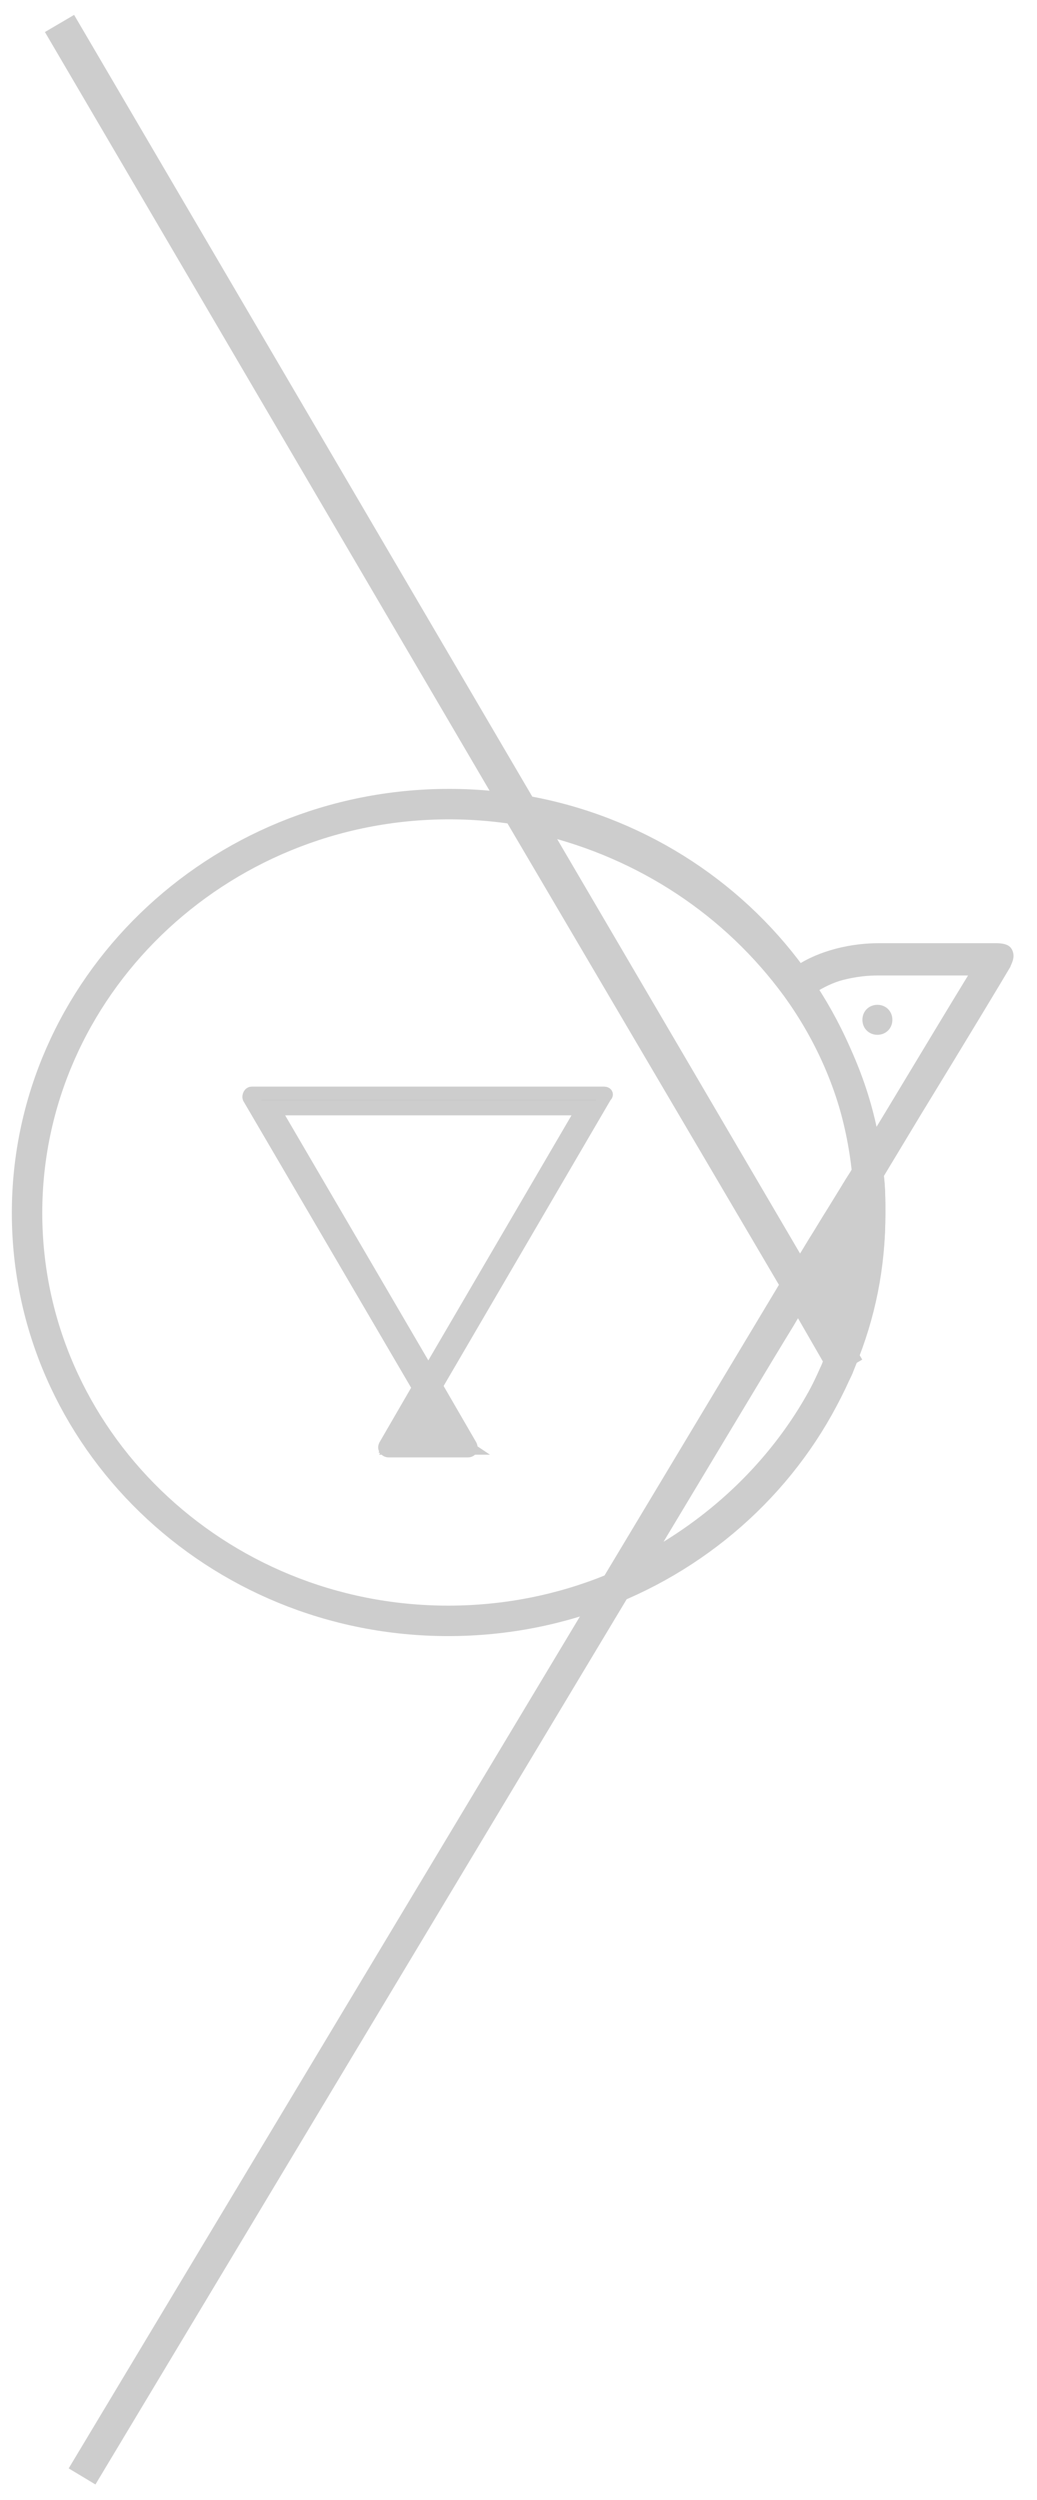 <?xml version="1.0" encoding="utf-8"?>
<!-- Generator: Adobe Illustrator 24.0.2, SVG Export Plug-In . SVG Version: 6.00 Build 0)  -->
<svg version="1.1" id="Layer_1" xmlns="http://www.w3.org/2000/svg" xmlns:xlink="http://www.w3.org/1999/xlink" x="0px" y="0px"
	 viewBox="0 0 115 277" style="enable-background:new 0 0 115 277;" xml:space="preserve">
<style type="text/css">
	.st0{fill:#BBBBBB;}
	.st1{fill:none;stroke:#CDCDCD;stroke-width:1.174;stroke-miterlimit:10;}
	.st2{fill:#CDCDCD;}
	.st3{fill:none;stroke:#CDCDCD;stroke-width:0.524;stroke-miterlimit:10;}
	.st4{fill:none;stroke:#CDCDCD;stroke-width:3.375;stroke-miterlimit:10;}
	.st5{fill:none;stroke:#CDCDCD;stroke-width:3.754;stroke-miterlimit:10;}
	.st6{fill:none;stroke:#CDCDCD;stroke-width:3.462;stroke-miterlimit:10;}
</style>
<g>
	<path class="st0" d="M67,121H27.9c-0.3,0-0.5,0.4-0.4,0.7l18.8,32.1l0.1,0.2l0.1,0.2l0,0l0.1,0.2l0.1,0.2l0,0l0.1,0.2l0.1,0.2l0,0
		l0.1,0.2l0.1,0.2l0,0l0.1,0.2l0.1-0.2l0,0l0.1-0.2l0.1-0.2l0,0l0.1-0.2l0.1-0.2l0,0l0.1-0.2l0.1-0.2l0,0l0.1-0.2l0.1-0.2l18.8-32.1
		C67.6,121.4,67.4,121,67,121 M47.4,152.1l-17.2-29.3h34.5l-17.1,29.3l-0.1,0.2L47.4,152.1z"/>
	<path class="st1" d="M67,121H27.9c-0.3,0-0.5,0.4-0.4,0.7l18.8,32.1l0.1,0.2l0.1,0.2l0,0l0.1,0.2l0.1,0.2l0,0l0.1,0.2l0.1,0.2l0,0
		l0.1,0.2l0.1,0.2l0,0l0.1,0.2l0.1-0.2l0,0l0.1-0.2l0.1-0.2l0,0l0.1-0.2l0.1-0.2l0,0l0.1-0.2l0.1-0.2l0,0l0.1-0.2l0.1-0.2l18.8-32.1
		C67.6,121.4,67.4,121,67,121z M47.4,152.1l-17.2-29.3h34.5l-17.1,29.3l-0.1,0.2L47.4,152.1z"/>
	<path class="st0" d="M29.8,122.5l17.4,29.7l0.1,0.1l0.1,0.1l0.1,0.2l0.1-0.2l0.1-0.2l17.2-29.4l0.2-0.3H29.8z M64.4,123l-16.9,28.9
		L30.6,123H64.4z M29.8,122.5l17.4,29.7l0.1,0.1l0.1,0.1l0.1,0.2l0.1-0.2l0.1-0.2l17.2-29.4l0.2-0.3H29.8z M64.4,123l-16.9,28.9
		L30.6,123H64.4z M29.8,122.5l17.4,29.7l0.1,0.1l0.1,0.1l0.1,0.2l0.1-0.2l0.1-0.2l17.2-29.4l0.2-0.3H29.8z M64.4,123l-16.9,28.9
		L30.6,123H64.4z M29.8,122.5l17.4,29.7l0.1,0.1l0.1,0.1l0.1,0.2l0.1-0.2l0.1-0.2l17.2-29.4l0.2-0.3H29.8z M64.4,123l-16.9,28.9
		L30.6,123H64.4z M29.8,122.5l17.4,29.7l0.1,0.1l0.1,0.1l0.1,0.2l0.1-0.2l0.1-0.2l17.2-29.4l0.2-0.3H29.8z M64.4,123l-16.9,28.9
		L30.6,123H64.4z M29.8,122.5l17.4,29.7l0.1,0.1l0.1,0.1l0.1,0.2l0.1-0.2l0.1-0.2l17.2-29.4l0.2-0.3H29.8z M64.4,123l-16.9,28.9
		L30.6,123H64.4z M29.8,122.5l17.4,29.7l0.1,0.1l0.1,0.1l0.1,0.2l0.1-0.2l0.1-0.2l17.2-29.4l0.2-0.3H29.8z M64.4,123l-16.9,28.9
		L30.6,123H64.4z M29.8,122.5l17.4,29.7l0.1,0.1l0.1,0.1l0.1,0.2l0.1-0.2l0.1-0.2l17.2-29.4l0.2-0.3H29.8z M64.4,123l-16.9,28.9
		L30.6,123H64.4z M67,121H27.9c-0.3,0-0.5,0.4-0.4,0.7l18.8,32.1l0.1,0.2l0.1,0.2l-0.1,0.2l0,0l0.1,0.2l0.1,0.2l0,0l0.1,0.2l0.1,0.2
		l0,0l0.1,0.2l0.1,0.2l0,0l0.1,0.1l0.1,0.1l0.1,0.2l0.1-0.2l0.1-0.2l0,0l0.1-0.2l0.1-0.2l0,0l0.1-0.2l0.1-0.2l0,0l0.1-0.2l0.1-0.2
		l0,0l-0.1-0.2l0.1-0.2l0.1-0.2l18.8-32.1C67.6,121.4,67.4,121,67,121 M67.2,121.6l-18.7,32l-0.1,0.2l-0.1,0.2l0,0l-0.1,0.2
		l-0.1,0.2l0,0l-0.1,0.2l-0.1,0.2l0,0l-0.1,0.2l-0.1,0.2l0,0l0,0l-0.1-0.2l-0.1-0.2l0,0l-0.1-0.2l-0.1-0.2l0,0l-0.1-0.2l-0.1-0.2
		l0,0l-0.1-0.2l-0.1-0.2l-18.8-32c-0.1-0.1,0-0.2,0-0.2c0,0,0.1-0.1,0.2-0.1H67c0.1,0,0.2,0.1,0.2,0.1
		C67.3,121.4,67.3,121.5,67.2,121.6 M47.3,152.3l0.1,0.1l0.1,0.1l0.1,0.2l0.1-0.2l0.1-0.2l17.2-29.4l0.2-0.3H29.8L47.3,152.3z
		 M64.4,123l-16.9,28.9L30.6,123H64.4z M29.8,122.5l17.4,29.7l0.1,0.1l0.1,0.1l0.1,0.2l0.1-0.2l0.1-0.2l17.2-29.4l0.2-0.3H29.8z
		 M64.4,123l-16.9,28.9L30.6,123H64.4z M29.8,122.5l17.4,29.7l0.1,0.1l0.1,0.1l0.1,0.2l0.1-0.2l0.1-0.2l17.2-29.4l0.2-0.3H29.8z
		 M64.4,123l-16.9,28.9L30.6,123H64.4z M29.8,122.5l17.4,29.7l0.1,0.1l0.1,0.1l0.1,0.2l0.1-0.2l0.1-0.2l17.2-29.4l0.2-0.3H29.8z
		 M64.4,123l-16.9,28.9L30.6,123H64.4z M29.8,122.5l17.4,29.7l0.1,0.1l0.1,0.1l0.1,0.2l0.1-0.2l0.1-0.2l17.2-29.4l0.2-0.3H29.8z
		 M64.4,123l-16.9,28.9L30.6,123H64.4z M29.8,122.5l17.4,29.7l0.1,0.1l0.1,0.1l0.1,0.2l0.1-0.2l0.1-0.2l17.2-29.4l0.2-0.3H29.8z
		 M64.4,123l-16.9,28.9L30.6,123H64.4z M29.8,122.5l17.4,29.7l0.1,0.1l0.1,0.1l0.1,0.2l0.1-0.2l0.1-0.2l17.2-29.4l0.2-0.3H29.8z
		 M64.4,123l-16.9,28.9L30.6,123H64.4z"/>
	<path class="st1" d="M29.8,122.5l17.4,29.7l0.1,0.1l0.1,0.1l0.1,0.2l0.1-0.2l0.1-0.2l17.2-29.4l0.2-0.3H29.8z M64.4,123l-16.9,28.9
		L30.6,123H64.4z M29.8,122.5l17.4,29.7l0.1,0.1l0.1,0.1l0.1,0.2l0.1-0.2l0.1-0.2l17.2-29.4l0.2-0.3H29.8z M64.4,123l-16.9,28.9
		L30.6,123H64.4z M29.8,122.5l17.4,29.7l0.1,0.1l0.1,0.1l0.1,0.2l0.1-0.2l0.1-0.2l17.2-29.4l0.2-0.3H29.8z M64.4,123l-16.9,28.9
		L30.6,123H64.4z M29.8,122.5l17.4,29.7l0.1,0.1l0.1,0.1l0.1,0.2l0.1-0.2l0.1-0.2l17.2-29.4l0.2-0.3H29.8z M64.4,123l-16.9,28.9
		L30.6,123H64.4z M29.8,122.5l17.4,29.7l0.1,0.1l0.1,0.1l0.1,0.2l0.1-0.2l0.1-0.2l17.2-29.4l0.2-0.3H29.8z M64.4,123l-16.9,28.9
		L30.6,123H64.4z M29.8,122.5l17.4,29.7l0.1,0.1l0.1,0.1l0.1,0.2l0.1-0.2l0.1-0.2l17.2-29.4l0.2-0.3H29.8z M64.4,123l-16.9,28.9
		L30.6,123H64.4z M29.8,122.5l17.4,29.7l0.1,0.1l0.1,0.1l0.1,0.2l0.1-0.2l0.1-0.2l17.2-29.4l0.2-0.3H29.8z M64.4,123l-16.9,28.9
		L30.6,123H64.4z M29.8,122.5l17.4,29.7l0.1,0.1l0.1,0.1l0.1,0.2l0.1-0.2l0.1-0.2l17.2-29.4l0.2-0.3H29.8z M64.4,123l-16.9,28.9
		L30.6,123H64.4z M67,121H27.9c-0.3,0-0.5,0.4-0.4,0.7l18.8,32.1l0.1,0.2l0.1,0.2l-0.1,0.2l0,0l0.1,0.2l0.1,0.2l0,0l0.1,0.2l0.1,0.2
		l0,0l0.1,0.2l0.1,0.2l0,0l0.1,0.1l0.1,0.1l0.1,0.2l0.1-0.2l0.1-0.2l0,0l0.1-0.2l0.1-0.2l0,0l0.1-0.2l0.1-0.2l0,0l0.1-0.2l0.1-0.2
		l0,0l-0.1-0.2l0.1-0.2l0.1-0.2l18.8-32.1C67.6,121.4,67.4,121,67,121z M67.2,121.6l-18.7,32l-0.1,0.2l-0.1,0.2l0,0l-0.1,0.2
		l-0.1,0.2l0,0l-0.1,0.2l-0.1,0.2l0,0l-0.1,0.2l-0.1,0.2l0,0l0,0l-0.1-0.2l-0.1-0.2l0,0l-0.1-0.2l-0.1-0.2l0,0l-0.1-0.2l-0.1-0.2
		l0,0l-0.1-0.2l-0.1-0.2l-18.8-32c-0.1-0.1,0-0.2,0-0.2c0,0,0.1-0.1,0.2-0.1H67c0.1,0,0.2,0.1,0.2,0.1
		C67.3,121.4,67.3,121.5,67.2,121.6z M47.3,152.3l0.1,0.1l0.1,0.1l0.1,0.2l0.1-0.2l0.1-0.2l17.2-29.4l0.2-0.3H29.8L47.3,152.3z
		 M64.4,123l-16.9,28.9L30.6,123H64.4z M29.8,122.5l17.4,29.7l0.1,0.1l0.1,0.1l0.1,0.2l0.1-0.2l0.1-0.2l17.2-29.4l0.2-0.3H29.8z
		 M64.4,123l-16.9,28.9L30.6,123H64.4z M29.8,122.5l17.4,29.7l0.1,0.1l0.1,0.1l0.1,0.2l0.1-0.2l0.1-0.2l17.2-29.4l0.2-0.3H29.8z
		 M64.4,123l-16.9,28.9L30.6,123H64.4z M29.8,122.5l17.4,29.7l0.1,0.1l0.1,0.1l0.1,0.2l0.1-0.2l0.1-0.2l17.2-29.4l0.2-0.3H29.8z
		 M64.4,123l-16.9,28.9L30.6,123H64.4z M29.8,122.5l17.4,29.7l0.1,0.1l0.1,0.1l0.1,0.2l0.1-0.2l0.1-0.2l17.2-29.4l0.2-0.3H29.8z
		 M64.4,123l-16.9,28.9L30.6,123H64.4z M29.8,122.5l17.4,29.7l0.1,0.1l0.1,0.1l0.1,0.2l0.1-0.2l0.1-0.2l17.2-29.4l0.2-0.3H29.8z
		 M64.4,123l-16.9,28.9L30.6,123H64.4z M29.8,122.5l17.4,29.7l0.1,0.1l0.1,0.1l0.1,0.2l0.1-0.2l0.1-0.2l17.2-29.4l0.2-0.3H29.8z
		 M64.4,123l-16.9,28.9L30.6,123H64.4z"/>
	<path class="st2" d="M51.9,160.4h-8.9l4.4-7.6L51.9,160.4z M43.2,160.4h8.6l-4.3-7.4L43.2,160.4z"/>
	<path class="st1" d="M51.9,160.4h-8.9l4.4-7.6L51.9,160.4z M43.2,160.4h8.6l-4.3-7.4L43.2,160.4z"/>
	<path class="st2" d="M52.1,160.4l-3.9-6.8l-0.1-0.2l-0.1-0.2l-0.4-0.7l-0.4,0.7l-0.1,0.2l-0.1,0.2l-3.9,6.8l-0.1,0.2h9.4
		L52.1,160.4z M43.4,160.2l3.7-6.3l0.1-0.2l0.1-0.2l0.2-0.4l0.2,0.4l0.1,0.2l0.1,0.2l3.7,6.3H43.4z"/>
	<path class="st1" d="M52.1,160.4l-3.9-6.8l-0.1-0.2l-0.1-0.2l-0.4-0.7l-0.4,0.7l-0.1,0.2l-0.1,0.2l-3.9,6.8l-0.1,0.2h9.4
		L52.1,160.4z M43.4,160.2l3.7-6.3l0.1-0.2l0.1-0.2l0.2-0.4l0.2,0.4l0.1,0.2l0.1,0.2l3.7,6.3H43.4z"/>
	<path class="st2" d="M51,159.3l-2.9-5l-0.1-0.1l-0.1-0.1l-0.4-0.5l-0.4,0.5l-0.1,0.1l-0.1,0.1l-2.9,5c0,0.1,0,0.1,0,0.1
		c0,0,0,0.1,0.1,0.1h6.7c0.1,0,0.1,0,0.1-0.1C51,159.4,51,159.4,51,159.3 M47.4,154.5l0.1-0.2l0.1,0.2l3,5.2h-6.3L47.4,154.5z"/>
	<path class="st1" d="M51,159.3l-2.9-5l-0.1-0.1l-0.1-0.1l-0.4-0.5l-0.4,0.5l-0.1,0.1l-0.1,0.1l-2.9,5c0,0.1,0,0.1,0,0.1
		c0,0,0,0.1,0.1,0.1h6.7c0.1,0,0.1,0,0.1-0.1C51,159.4,51,159.4,51,159.3z M47.4,154.5l0.1-0.2l0.1,0.2l3,5.2h-6.3L47.4,154.5z"/>
	<path class="st2" d="M47.7,154.3l-0.1-0.2l-0.1-0.2l-0.1,0.2l-0.1,0.2l-3.2,5.5h6.9L47.7,154.3z M44.7,159.5l2.8-4.8l2.8,4.8H44.7z
		 M47.7,154.3l-0.1-0.2l-0.1-0.2l-0.1,0.2l-0.1,0.2l-3.2,5.5h6.9L47.7,154.3z M44.7,159.5l2.8-4.8l2.8,4.8H44.7z M47.7,154.3
		l-0.1-0.2l-0.1-0.2l-0.1,0.2l-0.1,0.2l-3.2,5.5h6.9L47.7,154.3z M44.7,159.5l2.8-4.8l2.8,4.8H44.7z M47.7,154.3l-0.1-0.2l-0.1-0.2
		l-0.1,0.2l-0.1,0.2l-3.2,5.5h6.9L47.7,154.3z M44.7,159.5l2.8-4.8l2.8,4.8H44.7z M47.7,154.3l-0.1-0.2l-0.1-0.2l-0.1,0.2l-0.1,0.2
		l-3.2,5.5h6.9L47.7,154.3z M44.7,159.5l2.8-4.8l2.8,4.8H44.7z"/>
	<path class="st1" d="M47.7,154.3l-0.1-0.2l-0.1-0.2l-0.1,0.2l-0.1,0.2l-3.2,5.5h6.9L47.7,154.3z M44.7,159.5l2.8-4.8l2.8,4.8H44.7z
		 M47.7,154.3l-0.1-0.2l-0.1-0.2l-0.1,0.2l-0.1,0.2l-3.2,5.5h6.9L47.7,154.3z M44.7,159.5l2.8-4.8l2.8,4.8H44.7z M47.7,154.3
		l-0.1-0.2l-0.1-0.2l-0.1,0.2l-0.1,0.2l-3.2,5.5h6.9L47.7,154.3z M44.7,159.5l2.8-4.8l2.8,4.8H44.7z M47.7,154.3l-0.1-0.2l-0.1-0.2
		l-0.1,0.2l-0.1,0.2l-3.2,5.5h6.9L47.7,154.3z M44.7,159.5l2.8-4.8l2.8,4.8H44.7z M47.7,154.3l-0.1-0.2l-0.1-0.2l-0.1,0.2l-0.1,0.2
		l-3.2,5.5h6.9L47.7,154.3z M44.7,159.5l2.8-4.8l2.8,4.8H44.7z"/>
	<path class="st2" d="M52.2,160.2l-4-6.8l-0.1-0.2l-0.1-0.2l-0.5-0.9l-0.5,0.9l-0.1,0.2l-0.1,0.2l-4,6.8c-0.1,0.2,0,0.5,0.3,0.5h8.8
		C52.2,160.7,52.3,160.4,52.2,160.2 M43.7,160l3.4-5.9l0.1-0.2l0.1-0.2l0.1-0.2l0.1,0.2l0.1,0.2l0.1,0.2l3.5,5.9H43.7z"/>
	<path class="st1" d="M52.2,160.2l-4-6.8l-0.1-0.2l-0.1-0.2l-0.5-0.9l-0.5,0.9l-0.1,0.2l-0.1,0.2l-4,6.8c-0.1,0.2,0,0.5,0.3,0.5h8.8
		C52.2,160.7,52.3,160.4,52.2,160.2z M43.7,160l3.4-5.9l0.1-0.2l0.1-0.2l0.1-0.2l0.1,0.2l0.1,0.2l0.1,0.2l3.5,5.9H43.7z"/>
	<path class="st2" d="M47.9,154l-0.1-0.2l-0.1-0.2l-0.2-0.4l-0.2,0.4l-0.1,0.2l-0.1,0.2l-3.6,6.2h8.1L47.9,154z M47.5,153.9
		L47.5,153.9l0.1,0.2l0.1,0.2l3.2,5.6H44l3.3-5.6l0.1-0.2L47.5,153.9L47.5,153.9z M47.9,154l-0.1-0.2l-0.1-0.2l-0.2-0.4l-0.2,0.4
		l-0.1,0.2l-0.1,0.2l-3.6,6.2h8.1L47.9,154z M47.5,153.9L47.5,153.9l0.1,0.2l0.1,0.2l3.2,5.6H44l3.3-5.6l0.1-0.2L47.5,153.9
		L47.5,153.9z M47.9,154l-0.1-0.2l-0.1-0.2l-0.2-0.4l-0.2,0.4l-0.1,0.2l-0.1,0.2l-3.6,6.2h8.1L47.9,154z M47.5,153.9L47.5,153.9
		l0.1,0.2l0.1,0.2l3.2,5.6H44l3.3-5.6l0.1-0.2L47.5,153.9L47.5,153.9z M47.9,154l-0.1-0.2l-0.1-0.2l-0.2-0.4l-0.2,0.4l-0.1,0.2
		l-0.1,0.2l-3.6,6.2h8.1L47.9,154z M47.5,153.9L47.5,153.9l0.1,0.2l0.1,0.2l3.2,5.6H44l3.3-5.6l0.1-0.2L47.5,153.9L47.5,153.9z
		 M47.9,154l-0.1-0.2l-0.1-0.2l-0.2-0.4l-0.2,0.4l-0.1,0.2l-0.1,0.2l-3.6,6.2h8.1L47.9,154z M47.5,153.9L47.5,153.9l0.1,0.2l0.1,0.2
		l3.2,5.6H44l3.3-5.6l0.1-0.2L47.5,153.9L47.5,153.9z M47.9,154l-0.1-0.2l-0.1-0.2l-0.2-0.4l-0.2,0.4l-0.1,0.2l-0.1,0.2l-3.6,6.2
		h8.1L47.9,154z M47.5,153.9L47.5,153.9l0.1,0.2l0.1,0.2l3.2,5.6H44l3.3-5.6l0.1-0.2L47.5,153.9L47.5,153.9z M47.9,154l-0.1-0.2
		l-0.1-0.2l-0.2-0.4l-0.2,0.4l-0.1,0.2l-0.1,0.2l-3.6,6.2h8.1L47.9,154z M47.5,153.9L47.5,153.9l0.1,0.2l0.1,0.2l3.2,5.6H44l3.3-5.6
		l0.1-0.2L47.5,153.9L47.5,153.9z M47.9,154l-0.1-0.2l-0.1-0.2l-0.2-0.4l-0.2,0.4l-0.1,0.2l-0.1,0.2l-3.6,6.2h8.1L47.9,154z
		 M47.5,153.9L47.5,153.9l0.1,0.2l0.1,0.2l3.2,5.6H44l3.3-5.6l0.1-0.2L47.5,153.9L47.5,153.9z M47.9,154l-0.1-0.2l-0.1-0.2l-0.2-0.4
		l-0.2,0.4l-0.1,0.2l-0.1,0.2l-3.6,6.2h8.1L47.9,154z M47.5,153.9L47.5,153.9l0.1,0.2l0.1,0.2l3.2,5.6H44l3.3-5.6l0.1-0.2
		L47.5,153.9L47.5,153.9z M47.9,154l-0.1-0.2l-0.1-0.2l-0.2-0.4l-0.2,0.4l-0.1,0.2l-0.1,0.2l-3.6,6.2h8.1L47.9,154z M47.5,153.9
		L47.5,153.9l0.1,0.2l0.1,0.2l3.2,5.6H44l3.3-5.6l0.1-0.2L47.5,153.9L47.5,153.9z M52.3,160.1l-4-6.9l-0.1-0.2l-0.1-0.2l-0.5,0.3
		l-0.8-0.3l-0.1,0.2l-0.1,0.2l-4,6.9c-0.1,0.2-0.1,0.4,0,0.5c0.1,0.2,0.3,0.3,0.5,0.3h8.8c0.2,0,0.4-0.1,0.5-0.3
		C52.4,160.5,52.4,160.3,52.3,160.1 M51.9,160.6h-8.8c0,0-0.1,0-0.1,0c-0.1,0-0.1-0.1-0.1-0.1c0,0,0-0.1,0-0.1c0,0,0,0,0-0.1
		l3.9-6.7l0.1-0.2l0.1-0.2l0.4-0.7l0.4,0.7l0.1,0.2l0.1,0.2l3.9,6.7c0,0,0,0,0,0.1c0,0.1,0,0.1,0,0.1C52,160.5,52,160.5,51.9,160.6
		C51.9,160.6,51.9,160.6,51.9,160.6 M47.8,153.8l-0.1-0.2l-0.2-0.4l-0.2,0.4l-0.1,0.2l-0.1,0.2l-3.6,6.2h8.1l-3.6-6.2L47.8,153.8z
		 M44,159.9l3.3-5.6l0.1-0.2l0.1-0.2l0,0l0,0l0.1,0.2l0.1,0.2l3.2,5.6H44z M47.9,154l-0.1-0.2l-0.1-0.2l-0.2-0.4l-0.2,0.4l-0.1,0.2
		l-0.1,0.2l-3.6,6.2h8.1L47.9,154z M47.5,153.9L47.5,153.9l0.1,0.2l0.1,0.2l3.2,5.6H44l3.3-5.6l0.1-0.2L47.5,153.9L47.5,153.9z
		 M47.9,154l-0.1-0.2l-0.1-0.2l-0.2-0.4l-0.2,0.4l-0.1,0.2l-0.1,0.2l-3.6,6.2h8.1L47.9,154z M47.5,153.9L47.5,153.9l0.1,0.2l0.1,0.2
		l3.2,5.6H44l3.3-5.6l0.1-0.2L47.5,153.9L47.5,153.9z M47.9,154l-0.1-0.2l-0.1-0.2l-0.2-0.4l-0.2,0.4l-0.1,0.2l-0.1,0.2l-3.6,6.2
		h8.1L47.9,154z M47.5,153.9L47.5,153.9l0.1,0.2l0.1,0.2l3.2,5.6H44l3.3-5.6l0.1-0.2L47.5,153.9L47.5,153.9z M47.9,154l-0.1-0.2
		l-0.1-0.2l-0.2-0.4l-0.2,0.4l-0.1,0.2l-0.1,0.2l-3.6,6.2h8.1L47.9,154z M47.5,153.9L47.5,153.9l0.1,0.2l0.1,0.2l3.2,5.6H44l3.3-5.6
		l0.1-0.2L47.5,153.9L47.5,153.9z M47.9,154l-0.1-0.2l-0.1-0.2l-0.2-0.4l-0.2,0.4l-0.1,0.2l-0.1,0.2l-3.6,6.2h8.1L47.9,154z
		 M47.5,153.9L47.5,153.9l0.1,0.2l0.1,0.2l3.2,5.6H44l3.3-5.6l0.1-0.2L47.5,153.9L47.5,153.9z M47.9,154l-0.1-0.2l-0.1-0.2l-0.2-0.4
		l-0.2,0.4l-0.1,0.2l-0.1,0.2l-3.6,6.2h8.1L47.9,154z M47.5,153.9L47.5,153.9l0.1,0.2l0.1,0.2l3.2,5.6H44l3.3-5.6l0.1-0.2
		L47.5,153.9L47.5,153.9z M47.9,154l-0.1-0.2l-0.1-0.2l-0.2-0.4l-0.2,0.4l-0.1,0.2l-0.1,0.2l-3.6,6.2h8.1L47.9,154z M47.5,153.9
		L47.5,153.9l0.1,0.2l0.1,0.2l3.2,5.6H44l3.3-5.6l0.1-0.2L47.5,153.9L47.5,153.9z M47.9,154l-0.1-0.2l-0.1-0.2l-0.2-0.4l-0.2,0.4
		l-0.1,0.2l-0.1,0.2l-3.6,6.2h8.1L47.9,154z M47.5,153.9L47.5,153.9l0.1,0.2l0.1,0.2l3.2,5.6H44l3.3-5.6l0.1-0.2L47.5,153.9
		L47.5,153.9z"/>
	<path class="st1" d="M47.9,154l-0.1-0.2l-0.1-0.2l-0.2-0.4l-0.2,0.4l-0.1,0.2l-0.1,0.2l-3.6,6.2h8.1L47.9,154z M47.5,153.9
		L47.5,153.9l0.1,0.2l0.1,0.2l3.2,5.6H44l3.3-5.6l0.1-0.2L47.5,153.9L47.5,153.9z M47.9,154l-0.1-0.2l-0.1-0.2l-0.2-0.4l-0.2,0.4
		l-0.1,0.2l-0.1,0.2l-3.6,6.2h8.1L47.9,154z M47.5,153.9L47.5,153.9l0.1,0.2l0.1,0.2l3.2,5.6H44l3.3-5.6l0.1-0.2L47.5,153.9
		L47.5,153.9z M47.9,154l-0.1-0.2l-0.1-0.2l-0.2-0.4l-0.2,0.4l-0.1,0.2l-0.1,0.2l-3.6,6.2h8.1L47.9,154z M47.5,153.9L47.5,153.9
		l0.1,0.2l0.1,0.2l3.2,5.6H44l3.3-5.6l0.1-0.2L47.5,153.9L47.5,153.9z M47.9,154l-0.1-0.2l-0.1-0.2l-0.2-0.4l-0.2,0.4l-0.1,0.2
		l-0.1,0.2l-3.6,6.2h8.1L47.9,154z M47.5,153.9L47.5,153.9l0.1,0.2l0.1,0.2l3.2,5.6H44l3.3-5.6l0.1-0.2L47.5,153.9L47.5,153.9z
		 M47.9,154l-0.1-0.2l-0.1-0.2l-0.2-0.4l-0.2,0.4l-0.1,0.2l-0.1,0.2l-3.6,6.2h8.1L47.9,154z M47.5,153.9L47.5,153.9l0.1,0.2l0.1,0.2
		l3.2,5.6H44l3.3-5.6l0.1-0.2L47.5,153.9L47.5,153.9z M47.9,154l-0.1-0.2l-0.1-0.2l-0.2-0.4l-0.2,0.4l-0.1,0.2l-0.1,0.2l-3.6,6.2
		h8.1L47.9,154z M47.5,153.9L47.5,153.9l0.1,0.2l0.1,0.2l3.2,5.6H44l3.3-5.6l0.1-0.2L47.5,153.9L47.5,153.9z M47.9,154l-0.1-0.2
		l-0.1-0.2l-0.2-0.4l-0.2,0.4l-0.1,0.2l-0.1,0.2l-3.6,6.2h8.1L47.9,154z M47.5,153.9L47.5,153.9l0.1,0.2l0.1,0.2l3.2,5.6H44l3.3-5.6
		l0.1-0.2L47.5,153.9L47.5,153.9z M47.9,154l-0.1-0.2l-0.1-0.2l-0.2-0.4l-0.2,0.4l-0.1,0.2l-0.1,0.2l-3.6,6.2h8.1L47.9,154z
		 M47.5,153.9L47.5,153.9l0.1,0.2l0.1,0.2l3.2,5.6H44l3.3-5.6l0.1-0.2L47.5,153.9L47.5,153.9z M47.9,154l-0.1-0.2l-0.1-0.2l-0.2-0.4
		l-0.2,0.4l-0.1,0.2l-0.1,0.2l-3.6,6.2h8.1L47.9,154z M47.5,153.9L47.5,153.9l0.1,0.2l0.1,0.2l3.2,5.6H44l3.3-5.6l0.1-0.2
		L47.5,153.9L47.5,153.9z M47.9,154l-0.1-0.2l-0.1-0.2l-0.2-0.4l-0.2,0.4l-0.1,0.2l-0.1,0.2l-3.6,6.2h8.1L47.9,154z M47.5,153.9
		L47.5,153.9l0.1,0.2l0.1,0.2l3.2,5.6H44l3.3-5.6l0.1-0.2L47.5,153.9L47.5,153.9z M52.3,160.1l-4-6.9l-0.1-0.2l-0.1-0.2l-0.5,0.3
		l-0.8-0.3l-0.1,0.2l-0.1,0.2l-4,6.9c-0.1,0.2-0.1,0.4,0,0.5c0.1,0.2,0.3,0.3,0.5,0.3h8.8c0.2,0,0.4-0.1,0.5-0.3
		C52.4,160.5,52.4,160.3,52.3,160.1z M51.9,160.6h-8.8c0,0-0.1,0-0.1,0c-0.1,0-0.1-0.1-0.1-0.1c0,0,0-0.1,0-0.1c0,0,0,0,0-0.1
		l3.9-6.7l0.1-0.2l0.1-0.2l0.4-0.7l0.4,0.7l0.1,0.2l0.1,0.2l3.9,6.7c0,0,0,0,0,0.1c0,0.1,0,0.1,0,0.1C52,160.5,52,160.5,51.9,160.6
		C51.9,160.6,51.9,160.6,51.9,160.6z M47.8,153.8l-0.1-0.2l-0.2-0.4l-0.2,0.4l-0.1,0.2l-0.1,0.2l-3.6,6.2h8.1l-3.6-6.2L47.8,153.8z
		 M44,159.9l3.3-5.6l0.1-0.2l0.1-0.2l0,0l0,0l0.1,0.2l0.1,0.2l3.2,5.6H44z M47.9,154l-0.1-0.2l-0.1-0.2l-0.2-0.4l-0.2,0.4l-0.1,0.2
		l-0.1,0.2l-3.6,6.2h8.1L47.9,154z M47.5,153.9L47.5,153.9l0.1,0.2l0.1,0.2l3.2,5.6H44l3.3-5.6l0.1-0.2L47.5,153.9L47.5,153.9z
		 M47.9,154l-0.1-0.2l-0.1-0.2l-0.2-0.4l-0.2,0.4l-0.1,0.2l-0.1,0.2l-3.6,6.2h8.1L47.9,154z M47.5,153.9L47.5,153.9l0.1,0.2l0.1,0.2
		l3.2,5.6H44l3.3-5.6l0.1-0.2L47.5,153.9L47.5,153.9z M47.9,154l-0.1-0.2l-0.1-0.2l-0.2-0.4l-0.2,0.4l-0.1,0.2l-0.1,0.2l-3.6,6.2
		h8.1L47.9,154z M47.5,153.9L47.5,153.9l0.1,0.2l0.1,0.2l3.2,5.6H44l3.3-5.6l0.1-0.2L47.5,153.9L47.5,153.9z M47.9,154l-0.1-0.2
		l-0.1-0.2l-0.2-0.4l-0.2,0.4l-0.1,0.2l-0.1,0.2l-3.6,6.2h8.1L47.9,154z M47.5,153.9L47.5,153.9l0.1,0.2l0.1,0.2l3.2,5.6H44l3.3-5.6
		l0.1-0.2L47.5,153.9L47.5,153.9z M47.9,154l-0.1-0.2l-0.1-0.2l-0.2-0.4l-0.2,0.4l-0.1,0.2l-0.1,0.2l-3.6,6.2h8.1L47.9,154z
		 M47.5,153.9L47.5,153.9l0.1,0.2l0.1,0.2l3.2,5.6H44l3.3-5.6l0.1-0.2L47.5,153.9L47.5,153.9z M47.9,154l-0.1-0.2l-0.1-0.2l-0.2-0.4
		l-0.2,0.4l-0.1,0.2l-0.1,0.2l-3.6,6.2h8.1L47.9,154z M47.5,153.9L47.5,153.9l0.1,0.2l0.1,0.2l3.2,5.6H44l3.3-5.6l0.1-0.2
		L47.5,153.9L47.5,153.9z M47.9,154l-0.1-0.2l-0.1-0.2l-0.2-0.4l-0.2,0.4l-0.1,0.2l-0.1,0.2l-3.6,6.2h8.1L47.9,154z M47.5,153.9
		L47.5,153.9l0.1,0.2l0.1,0.2l3.2,5.6H44l3.3-5.6l0.1-0.2L47.5,153.9L47.5,153.9z M47.9,154l-0.1-0.2l-0.1-0.2l-0.2-0.4l-0.2,0.4
		l-0.1,0.2l-0.1,0.2l-3.6,6.2h8.1L47.9,154z M47.5,153.9L47.5,153.9l0.1,0.2l0.1,0.2l3.2,5.6H44l3.3-5.6l0.1-0.2L47.5,153.9
		L47.5,153.9z"/>
	<polygon class="st2" points="43,160.3 47.5,152.5 51.9,160.4 	"/>
	<polygon class="st1" points="43,160.3 47.5,152.5 51.9,160.4 	"/>
	<path class="st2" d="M68.9,176.4c-0.3,0-0.6-0.1-0.8-0.3c-0.3-0.3-0.3-0.9,0-1.3c8.1-13.6,15-25.1,17.6-29.4l1.7-2.8L56.8,90.7
		c-0.2-0.3-0.4-0.9-0.2-1.3c0.2-0.3,0.9-0.3,1.3-0.3c12.5,2.4,23.3,9,30.6,18.7c1.4-0.9,2.8-1.6,4.4-2c1.9-0.5,3.4-0.6,4.6-0.6h13.1
		c0.3,0,0.9,0,1.1,0.3c0.2,0.4-0.1,0.9-0.2,1.2c-0.7,1.2-4.6,7.7-10,16.5l-4.1,6.8c0.2,1.5,0.2,2.9,0.2,4.4c0,5.7-1.1,11.3-3.3,16.6
		l-0.2,0.5c-0.1,0.3-0.3,0.7-0.5,1.1c-0.5,1.1-1,2.1-1.8,3.4c-5,8.8-13,15.9-22.5,20.2C69.1,176.4,69,176.4,68.9,176.4 M88.5,144.6
		l-1.2,1.9c-2.4,4-8.5,14.2-15.9,26.4c7.8-4.2,14.3-10.4,18.5-17.9c0.7-1.2,1.2-2.3,1.6-3.2c0.2-0.4,0.3-0.7,0.4-1l0-0.1L88.5,144.6
		z M89.7,142.6l3.4,5.7c1.6-4.4,2.4-9.1,2.4-13.8c0-0.5,0-0.9,0-1.4l-1.3,2.2c-0.7,1.1-1.4,2.2-2,3.4L89.7,142.6z M59.7,91.6
		l28.8,49l1.8-3c0.7-1.1,1.4-2.3,2.1-3.4l1.6-2.6c0.1-0.2,0.2-0.3,0.3-0.5l0.2-0.3c0,0,0.1-0.1,0.1-0.1c0.1-0.2,0.3-0.5,0.4-0.7
		c0,0,0-0.1,0.1-0.1l0.2-0.3c0,0,0,0,0-0.1c0-0.3-0.1-0.6-0.1-0.9c0,0,0,0,0-0.1c-0.1-0.6-0.2-1.3-0.3-1.9
		c-1.2-6.1-3.6-11.7-7.3-16.9C80.8,100.7,71,94.3,59.7,91.6 M89.6,109.5c3.5,5.1,5.9,10.8,7.1,16.8c0,0.2,0.1,0.4,0.1,0.6l2.8-4.7
		c3.3-5.4,6.4-10.5,9.1-15H97.4c-1.1,0-2.4,0.1-4,0.5C92.1,108.2,90.8,108.8,89.6,109.5"/>
	<path class="st1" d="M68.9,176.4c-0.3,0-0.6-0.1-0.8-0.3c-0.3-0.3-0.3-0.9,0-1.3c8.1-13.6,15-25.1,17.6-29.4l1.7-2.8L56.8,90.7
		c-0.2-0.3-0.4-0.9-0.2-1.3c0.2-0.3,0.9-0.3,1.3-0.3c12.5,2.4,23.3,9,30.6,18.7c1.4-0.9,2.8-1.6,4.4-2c1.9-0.5,3.4-0.6,4.6-0.6h13.1
		c0.3,0,0.9,0,1.1,0.3c0.2,0.4-0.1,0.9-0.2,1.2c-0.7,1.2-4.6,7.7-10,16.5l-4.1,6.8c0.2,1.5,0.2,2.9,0.2,4.4c0,5.7-1.1,11.3-3.3,16.6
		l-0.2,0.5c-0.1,0.3-0.3,0.7-0.5,1.1c-0.5,1.1-1,2.1-1.8,3.4c-5,8.8-13,15.9-22.5,20.2C69.1,176.4,69,176.4,68.9,176.4z M88.5,144.6
		l-1.2,1.9c-2.4,4-8.5,14.2-15.9,26.4c7.8-4.2,14.3-10.4,18.5-17.9c0.7-1.2,1.2-2.3,1.6-3.2c0.2-0.4,0.3-0.7,0.4-1l0-0.1L88.5,144.6
		z M89.7,142.6l3.4,5.7c1.6-4.4,2.4-9.1,2.4-13.8c0-0.5,0-0.9,0-1.4l-1.3,2.2c-0.7,1.1-1.4,2.2-2,3.4L89.7,142.6z M59.7,91.6
		l28.8,49l1.8-3c0.7-1.1,1.4-2.3,2.1-3.4l1.6-2.6c0.1-0.2,0.2-0.3,0.3-0.5l0.2-0.3c0,0,0.1-0.1,0.1-0.1c0.1-0.2,0.3-0.5,0.4-0.7
		c0,0,0-0.1,0.1-0.1l0.2-0.3c0,0,0,0,0-0.1c0-0.3-0.1-0.6-0.1-0.9c0,0,0,0,0-0.1c-0.1-0.6-0.2-1.3-0.3-1.9
		c-1.2-6.1-3.6-11.7-7.3-16.9C80.8,100.7,71,94.3,59.7,91.6z M89.6,109.5c3.5,5.1,5.9,10.8,7.1,16.8c0,0.2,0.1,0.4,0.1,0.6l2.8-4.7
		c3.3-5.4,6.4-10.5,9.1-15H97.4c-1.1,0-2.4,0.1-4,0.5C92.1,108.2,90.8,108.8,89.6,109.5z"/>
	<path class="st2" d="M68.8,176.5c-0.3,0-0.7-0.1-0.9-0.3c-0.4-0.4-0.3-1,0-1.4c8.2-13.7,15.1-25.2,17.6-29.4l1.7-2.8L56.7,90.8
		c-0.1-0.1-0.5-0.9-0.2-1.4c0.3-0.5,1.3-0.4,1.4-0.4c12.4,2.4,23.3,9,30.6,18.6c1.3-0.9,2.8-1.5,4.3-1.9c1.9-0.5,3.5-0.6,4.6-0.6
		h13.1c0.6,0,1.1,0.1,1.2,0.4c0.3,0.5-0.1,1.1-0.2,1.4c-0.7,1.2-4.8,8-10,16.5l-4.1,6.8c0.2,1.5,0.2,2.9,0.2,4.4
		c0,5.8-1.1,11.3-3.3,16.6l-0.2,0.5c-0.1,0.3-0.3,0.7-0.5,1.1c-0.5,1.1-1,2.1-1.8,3.4c-5,8.8-13,16-22.6,20.3
		C69.1,176.5,69,176.5,68.8,176.5C68.9,176.5,68.8,176.5,68.8,176.5 M57.4,89.3c-0.3,0-0.6,0.1-0.7,0.2c-0.1,0.2,0,0.7,0.2,1.1
		l30.5,51.9l0,0.2l-1.7,2.8c-2.5,4.2-9.5,15.7-17.6,29.4c-0.2,0.3-0.2,0.8,0,1.1c0.2,0.2,0.5,0.2,0.7,0.2h0c0.1,0,0.2,0,0.4-0.1
		c9.5-4.3,17.5-11.4,22.5-20.1c0.7-1.3,1.3-2.4,1.7-3.4c0.2-0.4,0.3-0.7,0.5-1l0.2-0.5c2.2-5.2,3.3-10.8,3.3-16.5
		c0-1.4-0.1-2.9-0.2-4.4l0-0.1l4.1-6.8c5.2-8.5,9.3-15.3,10-16.5c0.1-0.2,0.4-0.7,0.2-1c-0.1-0.2-0.4-0.3-1-0.3H97.4
		c-1.1,0-2.7,0.1-4.5,0.6c-1.5,0.4-3,1.1-4.3,2l-0.2,0C81,98.3,70.2,91.7,57.8,89.3C57.7,89.3,57.6,89.3,57.4,89.3 M71.6,173.1
		l-0.2-0.2c7.2-12.1,13.5-22.5,15.9-26.4l1.2-1.9l0.3,0l3.6,6.2l0,0.1l0,0.1c-0.1,0.3-0.3,0.6-0.4,1c-0.4,1-1,2-1.7,3.2
		C85.9,162.7,79.5,168.9,71.6,173.1 M88.5,144.9l-1,1.7c-2.4,3.9-8.5,14.1-15.6,25.9c7.6-4.2,13.8-10.2,18-17.5
		c0.7-1.2,1.2-2.3,1.6-3.2c0.2-0.4,0.3-0.7,0.4-1L88.5,144.9z M93,148.5l-3.4-5.7v-0.2l2.4-3.9c0.6-1,1.2-2,1.8-3l1.6-2.6l0.3,0.1
		c0,0.5,0,0.9,0,1.4c0,4.8-0.8,9.5-2.4,13.9L93,148.5z M89.9,142.6l3.2,5.4c1.5-4.3,2.3-8.8,2.3-13.5c0-0.3,0-0.5,0-0.8l-1.3,2.1
		c-0.6,1-1.2,2-1.8,3L89.9,142.6z M88.7,140.7l-0.3,0l-28.8-49l0.2-0.2c11.3,2.7,21.2,9.2,27.8,18.3c3.7,5.1,6.2,10.8,7.4,16.9
		c0.1,0.6,0.2,1.3,0.3,1.9l0,0.1c0,0.3,0.1,0.6,0.1,0.9l0,0.2l-0.2,0.3c0,0,0,0.1,0,0.1l-0.4,0.7c-0.1,0.1-0.1,0.1-0.1,0.1l-0.2,0.3
		c-0.1,0.2-0.2,0.4-0.3,0.5l-1.6,2.6c-0.7,1.1-1.4,2.2-2.1,3.4L88.7,140.7z M60,91.9l28.5,48.5l1.7-2.8c0.7-1.1,1.4-2.3,2.1-3.4
		l1.6-2.6c0.1-0.2,0.2-0.3,0.3-0.5l0.7-1.1c0,0,0-0.1,0.1-0.1l0.1-0.2c0-0.3-0.1-0.6-0.1-0.9c0,0,0-0.1,0-0.1
		c-0.1-0.6-0.2-1.3-0.3-1.9c-1.2-6.1-3.6-11.7-7.3-16.8C80.8,101,71.2,94.6,60,91.9 M97,127l-0.3-0.1c0-0.2-0.1-0.4-0.1-0.6
		c-1.2-6-3.5-11.6-7.1-16.7l0-0.2c1.2-0.8,2.5-1.3,3.8-1.7c1.7-0.5,3-0.5,4.1-0.5h11.3l0.1,0.2c-2.7,4.5-5.8,9.6-9.1,15L97,127z
		 M89.9,109.6c3.5,5.1,5.9,10.7,7,16.7c0,0.1,0,0.2,0,0.2l2.6-4.3c3.2-5.3,6.2-10.3,8.9-14.7H97.4c-1.1,0-2.4,0.1-4,0.5
		C92.2,108.3,91,108.9,89.9,109.6"/>
	<path class="st1" d="M68.8,176.5c-0.3,0-0.7-0.1-0.9-0.3c-0.4-0.4-0.3-1,0-1.4c8.2-13.7,15.1-25.2,17.6-29.4l1.7-2.8L56.7,90.8
		c-0.1-0.1-0.5-0.9-0.2-1.4c0.3-0.5,1.3-0.4,1.4-0.4c12.4,2.4,23.3,9,30.6,18.6c1.3-0.9,2.8-1.5,4.3-1.9c1.9-0.5,3.5-0.6,4.6-0.6
		h13.1c0.6,0,1.1,0.1,1.2,0.4c0.3,0.5-0.1,1.1-0.2,1.4c-0.7,1.2-4.8,8-10,16.5l-4.1,6.8c0.2,1.5,0.2,2.9,0.2,4.4
		c0,5.8-1.1,11.3-3.3,16.6l-0.2,0.5c-0.1,0.3-0.3,0.7-0.5,1.1c-0.5,1.1-1,2.1-1.8,3.4c-5,8.8-13,16-22.6,20.3
		C69.1,176.5,69,176.5,68.8,176.5C68.9,176.5,68.8,176.5,68.8,176.5z M57.4,89.3c-0.3,0-0.6,0.1-0.7,0.2c-0.1,0.2,0,0.7,0.2,1.1
		l30.5,51.9l0,0.2l-1.7,2.8c-2.5,4.2-9.5,15.7-17.6,29.4c-0.2,0.3-0.2,0.8,0,1.1c0.2,0.2,0.5,0.2,0.7,0.2h0c0.1,0,0.2,0,0.4-0.1
		c9.5-4.3,17.5-11.4,22.5-20.1c0.7-1.3,1.3-2.4,1.7-3.4c0.2-0.4,0.3-0.7,0.5-1l0.2-0.5c2.2-5.2,3.3-10.8,3.3-16.5
		c0-1.4-0.1-2.9-0.2-4.4l0-0.1l4.1-6.8c5.2-8.5,9.3-15.3,10-16.5c0.1-0.2,0.4-0.7,0.2-1c-0.1-0.2-0.4-0.3-1-0.3H97.4
		c-1.1,0-2.7,0.1-4.5,0.6c-1.5,0.4-3,1.1-4.3,2l-0.2,0C81,98.3,70.2,91.7,57.8,89.3C57.7,89.3,57.6,89.3,57.4,89.3z M71.6,173.1
		l-0.2-0.2c7.2-12.1,13.5-22.5,15.9-26.4l1.2-1.9l0.3,0l3.6,6.2l0,0.1l0,0.1c-0.1,0.3-0.3,0.6-0.4,1c-0.4,1-1,2-1.7,3.2
		C85.9,162.7,79.5,168.9,71.6,173.1z M88.5,144.9l-1,1.7c-2.4,3.9-8.5,14.1-15.6,25.9c7.6-4.2,13.8-10.2,18-17.5
		c0.7-1.2,1.2-2.3,1.6-3.2c0.2-0.4,0.3-0.7,0.4-1L88.5,144.9z M93,148.5l-3.4-5.7v-0.2l2.4-3.9c0.6-1,1.2-2,1.8-3l1.6-2.6l0.3,0.1
		c0,0.5,0,0.9,0,1.4c0,4.8-0.8,9.5-2.4,13.9L93,148.5z M89.9,142.6l3.2,5.4c1.5-4.3,2.3-8.8,2.3-13.5c0-0.3,0-0.5,0-0.8l-1.3,2.1
		c-0.6,1-1.2,2-1.8,3L89.9,142.6z M88.7,140.7l-0.3,0l-28.8-49l0.2-0.2c11.3,2.7,21.2,9.2,27.8,18.3c3.7,5.1,6.2,10.8,7.4,16.9
		c0.1,0.6,0.2,1.3,0.3,1.9l0,0.1c0,0.3,0.1,0.6,0.1,0.9l0,0.2l-0.2,0.3c0,0,0,0.1,0,0.1l-0.4,0.7c-0.1,0.1-0.1,0.1-0.1,0.1l-0.2,0.3
		c-0.1,0.2-0.2,0.4-0.3,0.5l-1.6,2.6c-0.7,1.1-1.4,2.2-2.1,3.4L88.7,140.7z M60,91.9l28.5,48.5l1.7-2.8c0.7-1.1,1.4-2.3,2.1-3.4
		l1.6-2.6c0.1-0.2,0.2-0.3,0.3-0.5l0.7-1.1c0,0,0-0.1,0.1-0.1l0.1-0.2c0-0.3-0.1-0.6-0.1-0.9c0,0,0-0.1,0-0.1
		c-0.1-0.6-0.2-1.3-0.3-1.9c-1.2-6.1-3.6-11.7-7.3-16.8C80.8,101,71.2,94.6,60,91.9z M97,127l-0.3-0.1c0-0.2-0.1-0.4-0.1-0.6
		c-1.2-6-3.5-11.6-7.1-16.7l0-0.2c1.2-0.8,2.5-1.3,3.8-1.7c1.7-0.5,3-0.5,4.1-0.5h11.3l0.1,0.2c-2.7,4.5-5.8,9.6-9.1,15L97,127z
		 M89.9,109.6c3.5,5.1,5.9,10.7,7,16.7c0,0.1,0,0.2,0,0.2l2.6-4.3c3.2-5.3,6.2-10.3,8.9-14.7H97.4c-1.1,0-2.4,0.1-4,0.5
		C92.2,108.3,91,108.9,89.9,109.6z"/>
	<path class="st2" d="M98.7,113c0,0.8-0.6,1.4-1.4,1.4c-0.8,0-1.4-0.6-1.4-1.4c0-0.8,0.6-1.4,1.4-1.4
		C98.1,111.6,98.7,112.2,98.7,113"/>
	<path class="st3" d="M98.7,113c0,0.8-0.6,1.4-1.4,1.4c-0.8,0-1.4-0.6-1.4-1.4c0-0.8,0.6-1.4,1.4-1.4
		C98.1,111.6,98.7,112.2,98.7,113z"/>
	<path class="st2" d="M93.1,150.4c0,0,5.2-11.9,2.7-19.5l-7.4,11.4L93.1,150.4z"/>
	<path class="st1" d="M93.1,150.4c0,0,5.2-11.9,2.7-19.5l-7.4,11.4L93.1,150.4z"/>
	<path class="st4" d="M96.4,134.4c0,25-20.9,45.2-46.7,45.2c-25.8,0-46.7-20.3-46.7-45.2S24,89.1,49.8,89.1
		C75.5,89.1,96.4,109.4,96.4,134.4z"/>
	<line class="st0" x1="94" y1="151.6" x2="6.6" y2="2.6"/>
	<line class="st5" x1="94" y1="151.6" x2="6.6" y2="2.6"/>
	<line class="st0" x1="88.5" y1="142.2" x2="9.1" y2="274.4"/>
	<line class="st6" x1="88.5" y1="142.2" x2="9.1" y2="274.4"/>
</g>
</svg>
